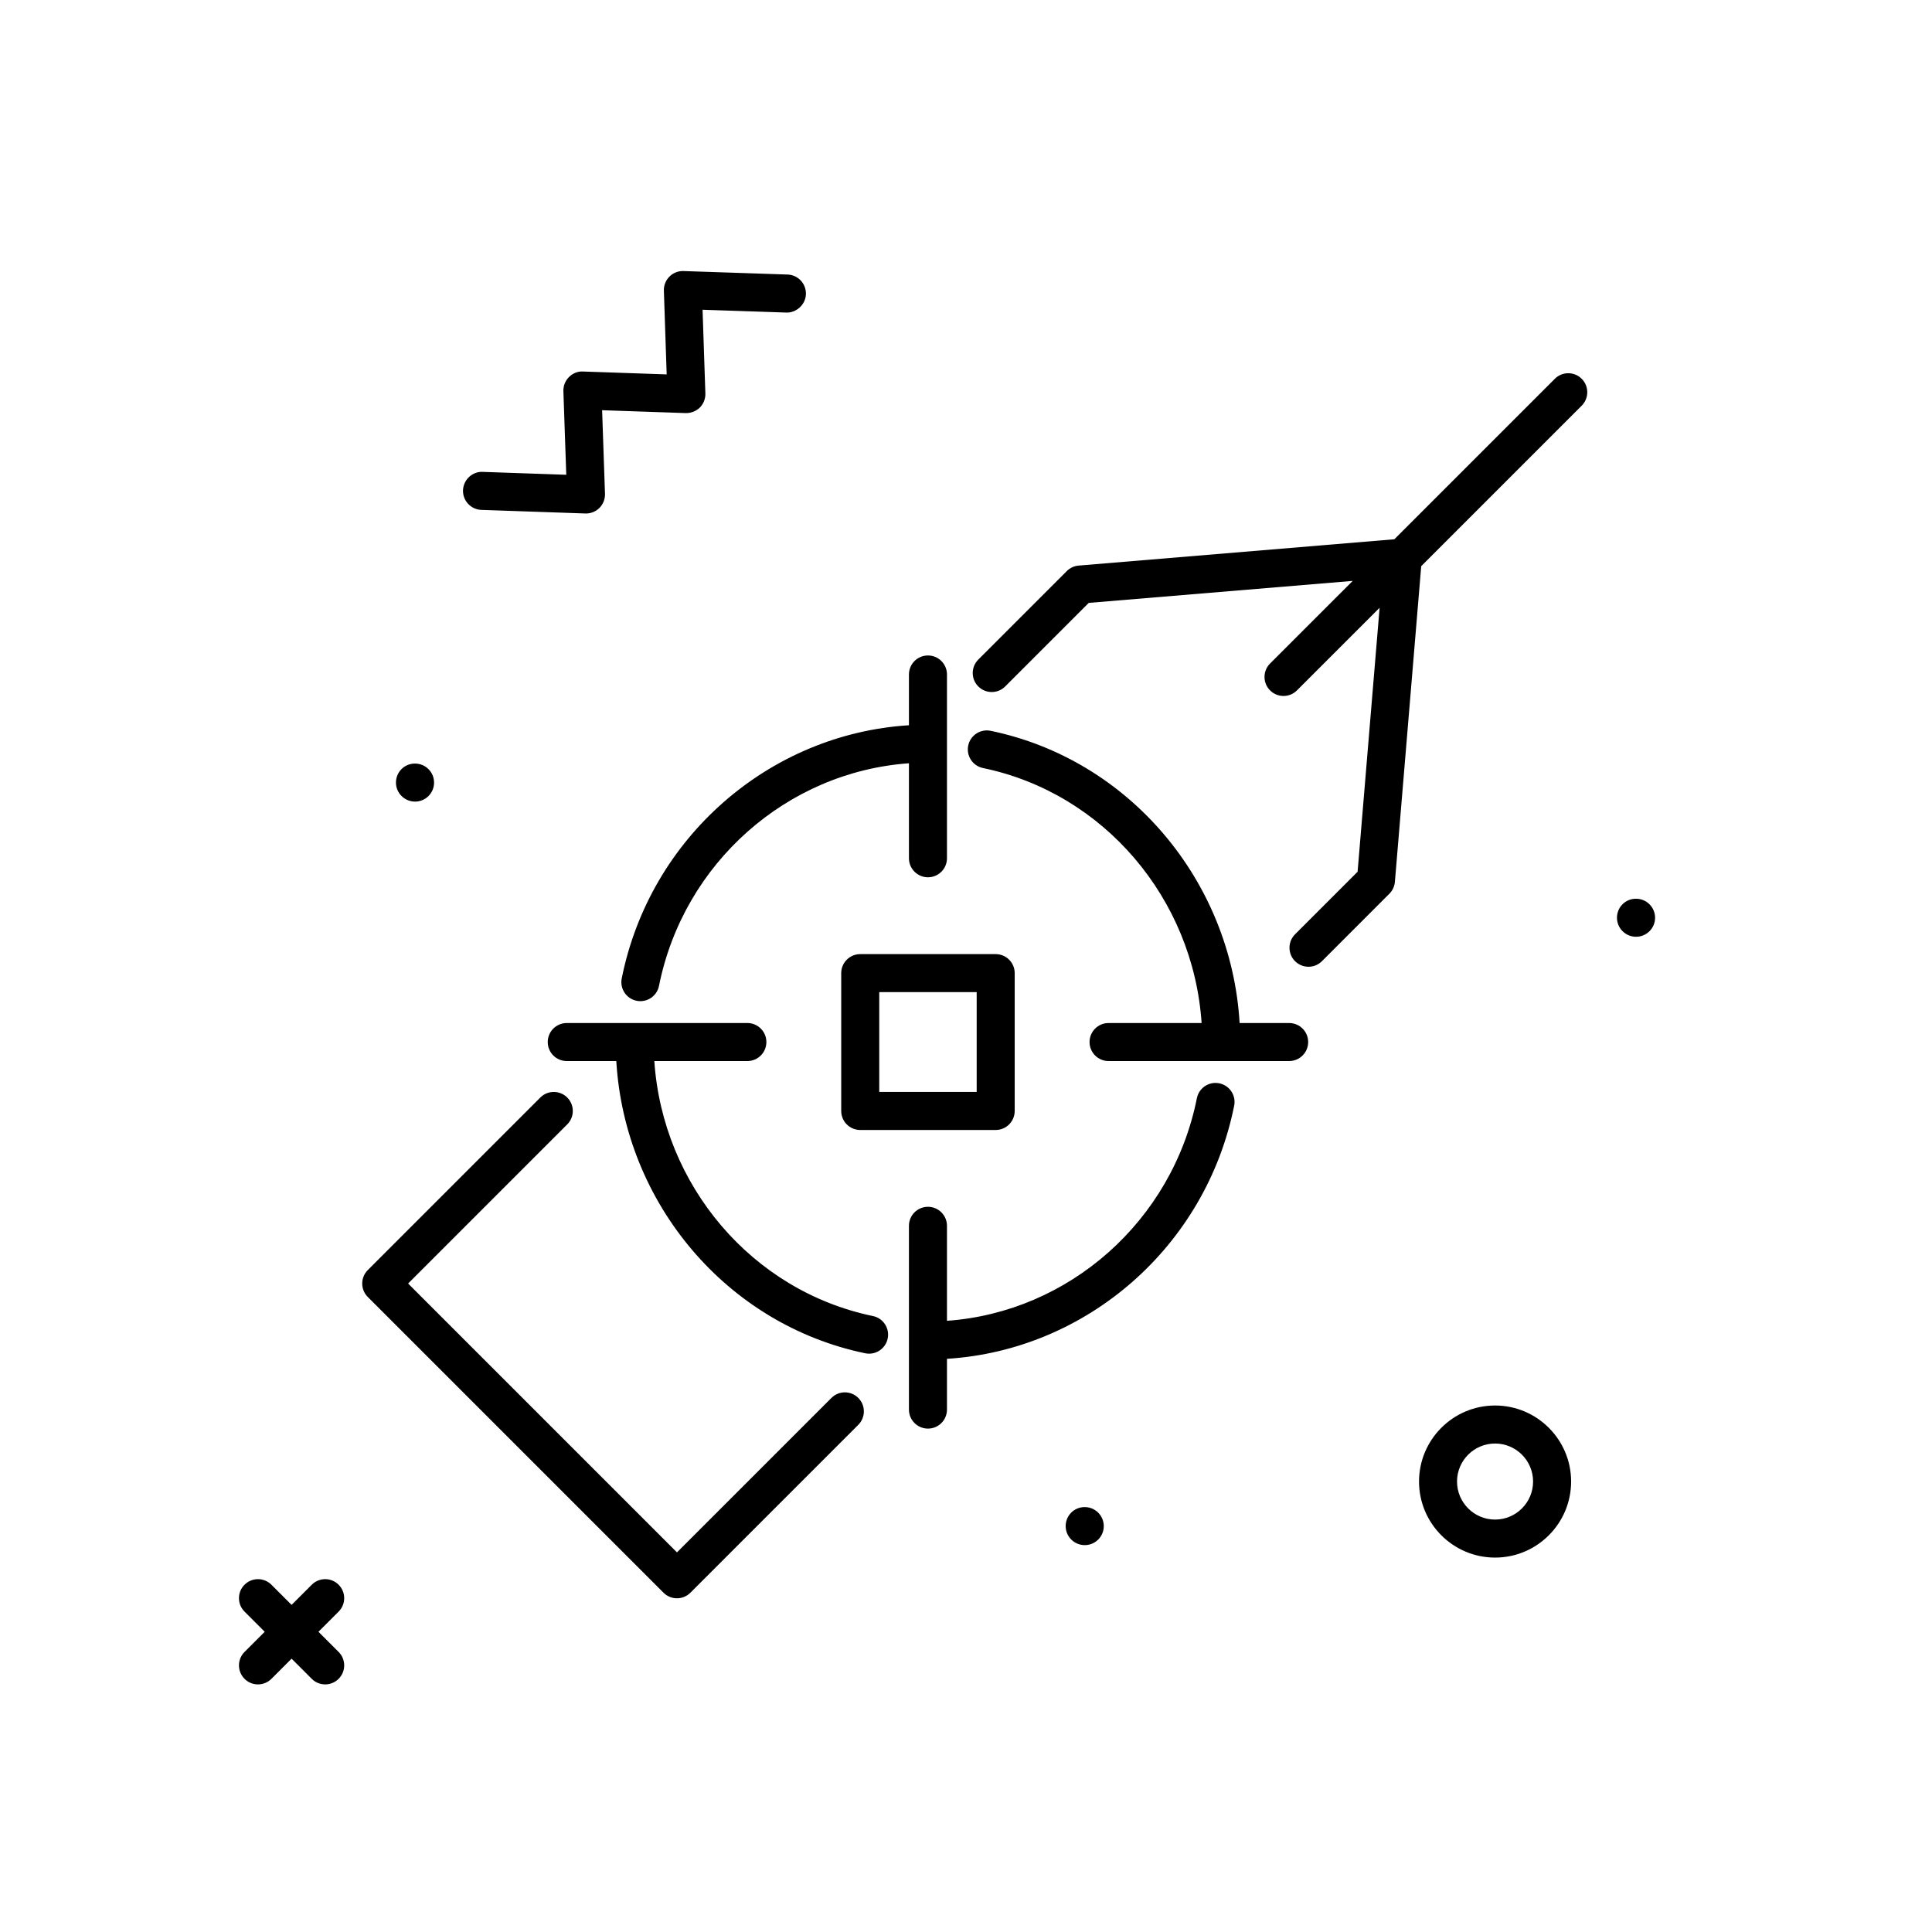 <?xml version="1.0" encoding="UTF-8"?>
<!-- Uploaded to: SVG Find, www.svgfind.com, Generator: SVG Find Mixer Tools -->
<svg fill="#000000" width="800px" height="800px" version="1.1" viewBox="144 144 512 512" xmlns="http://www.w3.org/2000/svg">
 <path d="m379.25 498.72c-0.496 2.383-2.594 4.016-4.93 4.016-0.34 0-0.684-0.035-1.027-0.105-36.719-7.606-63.734-39.746-65.969-77.441h-13.129c-2.785 0-5.039-2.254-5.039-5.039 0-2.781 2.254-5.039 5.039-5.039h47.863c2.785 0 5.039 2.254 5.039 5.039 0 2.781-2.254 5.039-5.039 5.039h-24.656c2.215 32.938 25.867 60.93 57.941 67.578 2.723 0.562 4.469 3.231 3.906 5.953zm87.867-67.633c-2.727-0.551-5.387 1.219-5.93 3.949-6.523 32.625-33.953 56.695-66.23 58.992v-25.176c0-2.781-2.254-5.039-5.039-5.039s-5.039 2.254-5.039 5.039v48.703c0 2.781 2.254 5.039 5.039 5.039s5.039-2.254 5.039-5.039v-13.453c37.062-2.309 68.648-29.77 76.113-67.09 0.547-2.727-1.227-5.379-3.953-5.926zm-77.199-113.38c-2.785 0-5.039 2.254-5.039 5.039v13.453c-37.062 2.309-68.648 29.77-76.113 67.09-0.547 2.727 1.227 5.383 3.949 5.93 0.336 0.066 0.664 0.098 0.992 0.098 2.352 0 4.457-1.656 4.934-4.051 6.531-32.625 33.965-56.695 66.238-58.992v25.176c0 2.781 2.254 5.039 5.039 5.039s5.039-2.254 5.039-5.039v-48.703c0-2.781-2.254-5.039-5.039-5.039zm95.723 97.406h-13.129c-2.238-37.695-29.25-69.832-65.969-77.441-2.723-0.562-5.391 1.18-5.957 3.91-0.562 2.723 1.188 5.391 3.91 5.953 32.074 6.648 55.727 34.641 57.941 67.578h-24.656c-2.785 0-5.039 2.254-5.039 5.039 0 2.781 2.254 5.039 5.039 5.039l47.859-0.004c2.785 0 5.039-2.254 5.039-5.039 0-2.781-2.254-5.035-5.039-5.035zm-113.67-18.262h35.895c2.785 0 5.039 2.254 5.039 5.039v36.527c0 2.781-2.254 5.039-5.039 5.039h-35.895c-2.785 0-5.039-2.254-5.039-5.039v-36.527c0.004-2.785 2.254-5.039 5.039-5.039zm5.039 36.523h25.82v-26.449h-25.82zm-12.672 81.09-40.934 40.934-71.25-71.25 42.168-42.172c1.969-1.969 1.969-5.156 0-7.125s-5.156-1.969-7.125 0l-45.73 45.734c-1.969 1.969-1.969 5.156 0 7.125l78.371 78.375c0.945 0.945 2.223 1.477 3.562 1.477s2.617-0.531 3.562-1.477l44.496-44.496c1.969-1.969 1.969-5.156 0-7.125-1.965-1.969-5.156-1.969-7.121 0zm191.71-270.08-42.531 42.527-83.66 6.973c-1.188 0.098-2.301 0.613-3.144 1.457l-23.453 23.453c-1.969 1.969-1.969 5.156 0 7.125s5.156 1.969 7.125 0l22.148-22.148 69.949-5.828-21.898 21.895c-1.969 1.969-1.969 5.156 0 7.125 0.984 0.984 2.273 1.477 3.562 1.477 1.289 0 2.578-0.492 3.562-1.477l21.902-21.898-5.832 69.957-16.574 16.578c-1.969 1.969-1.969 5.16 0 7.125 0.984 0.984 2.273 1.477 3.562 1.477 1.289 0 2.578-0.492 3.562-1.477l17.879-17.883c0.84-0.84 1.359-1.957 1.457-3.144l6.977-83.66 42.527-42.527c1.969-1.969 1.969-5.156 0-7.125-1.965-1.969-5.152-1.969-7.121 0zm-226.59 7.625c0.984-0.988 1.52-2.34 1.473-3.734l-0.742-22.188 22.188 0.746c2.617 0.117 5.113-2.082 5.199-4.867 0.094-2.781-2.082-5.113-4.867-5.207l-27.57-0.926c-1.418-0.047-2.746 0.488-3.731 1.473-0.988 0.988-1.52 2.336-1.473 3.731l0.742 22.184-22.164-0.762c-1.426-0.098-2.746 0.484-3.734 1.473-0.988 0.988-1.52 2.34-1.473 3.738l0.762 22.152-22.156-0.766c-2.723-0.137-5.106 2.082-5.207 4.859-0.098 2.781 2.078 5.113 4.859 5.211l27.547 0.953c0.062 0.004 0.125 0.004 0.184 0.004 1.332 0 2.617-0.527 3.562-1.477 0.988-0.988 1.52-2.34 1.473-3.738l-0.762-22.156 22.16 0.762c1.352 0.031 2.734-0.48 3.731-1.465zm-95.715 311.96c-1.969-1.969-5.156-1.969-7.125 0l-5.344 5.344-5.344-5.344c-1.969-1.969-5.156-1.969-7.125 0s-1.969 5.16 0 7.125l5.344 5.344-5.344 5.344c-1.969 1.965-1.969 5.156 0 7.125 0.984 0.984 2.273 1.477 3.562 1.477 1.289 0 2.578-0.492 3.562-1.477l5.344-5.344 5.344 5.344c0.984 0.984 2.273 1.477 3.562 1.477 1.289 0 2.578-0.492 3.562-1.477 1.969-1.969 1.969-5.16 0-7.125l-5.344-5.344 5.344-5.344c1.969-1.965 1.969-5.156 0-7.125zm326.62-27.344c0 11.113-9.039 20.152-20.152 20.152-11.113 0-20.152-9.039-20.152-20.152 0-11.113 9.039-20.152 20.152-20.152 11.113 0 20.152 9.043 20.152 20.152zm-10.078 0c0-5.559-4.523-10.078-10.078-10.078-5.555 0-10.078 4.519-10.078 10.078s4.523 10.078 10.078 10.078c5.559 0 10.078-4.519 10.078-10.078zm-296.29-190.27h-0.051c-2.781 0-5.012 2.254-5.012 5.039 0 2.781 2.281 5.039 5.062 5.039 2.785 0 5.039-2.254 5.039-5.039s-2.254-5.039-5.039-5.039zm323.58 35.82h-0.051c-2.781 0-5.012 2.254-5.012 5.039 0 2.781 2.281 5.039 5.062 5.039 2.785 0 5.039-2.254 5.039-5.039 0-2.785-2.254-5.039-5.039-5.039zm-146.1 161.22h-0.051c-2.781 0-5.012 2.254-5.012 5.039 0 2.781 2.281 5.039 5.062 5.039 2.785 0 5.039-2.254 5.039-5.039-0.004-2.785-2.258-5.039-5.039-5.039z"/>
</svg>